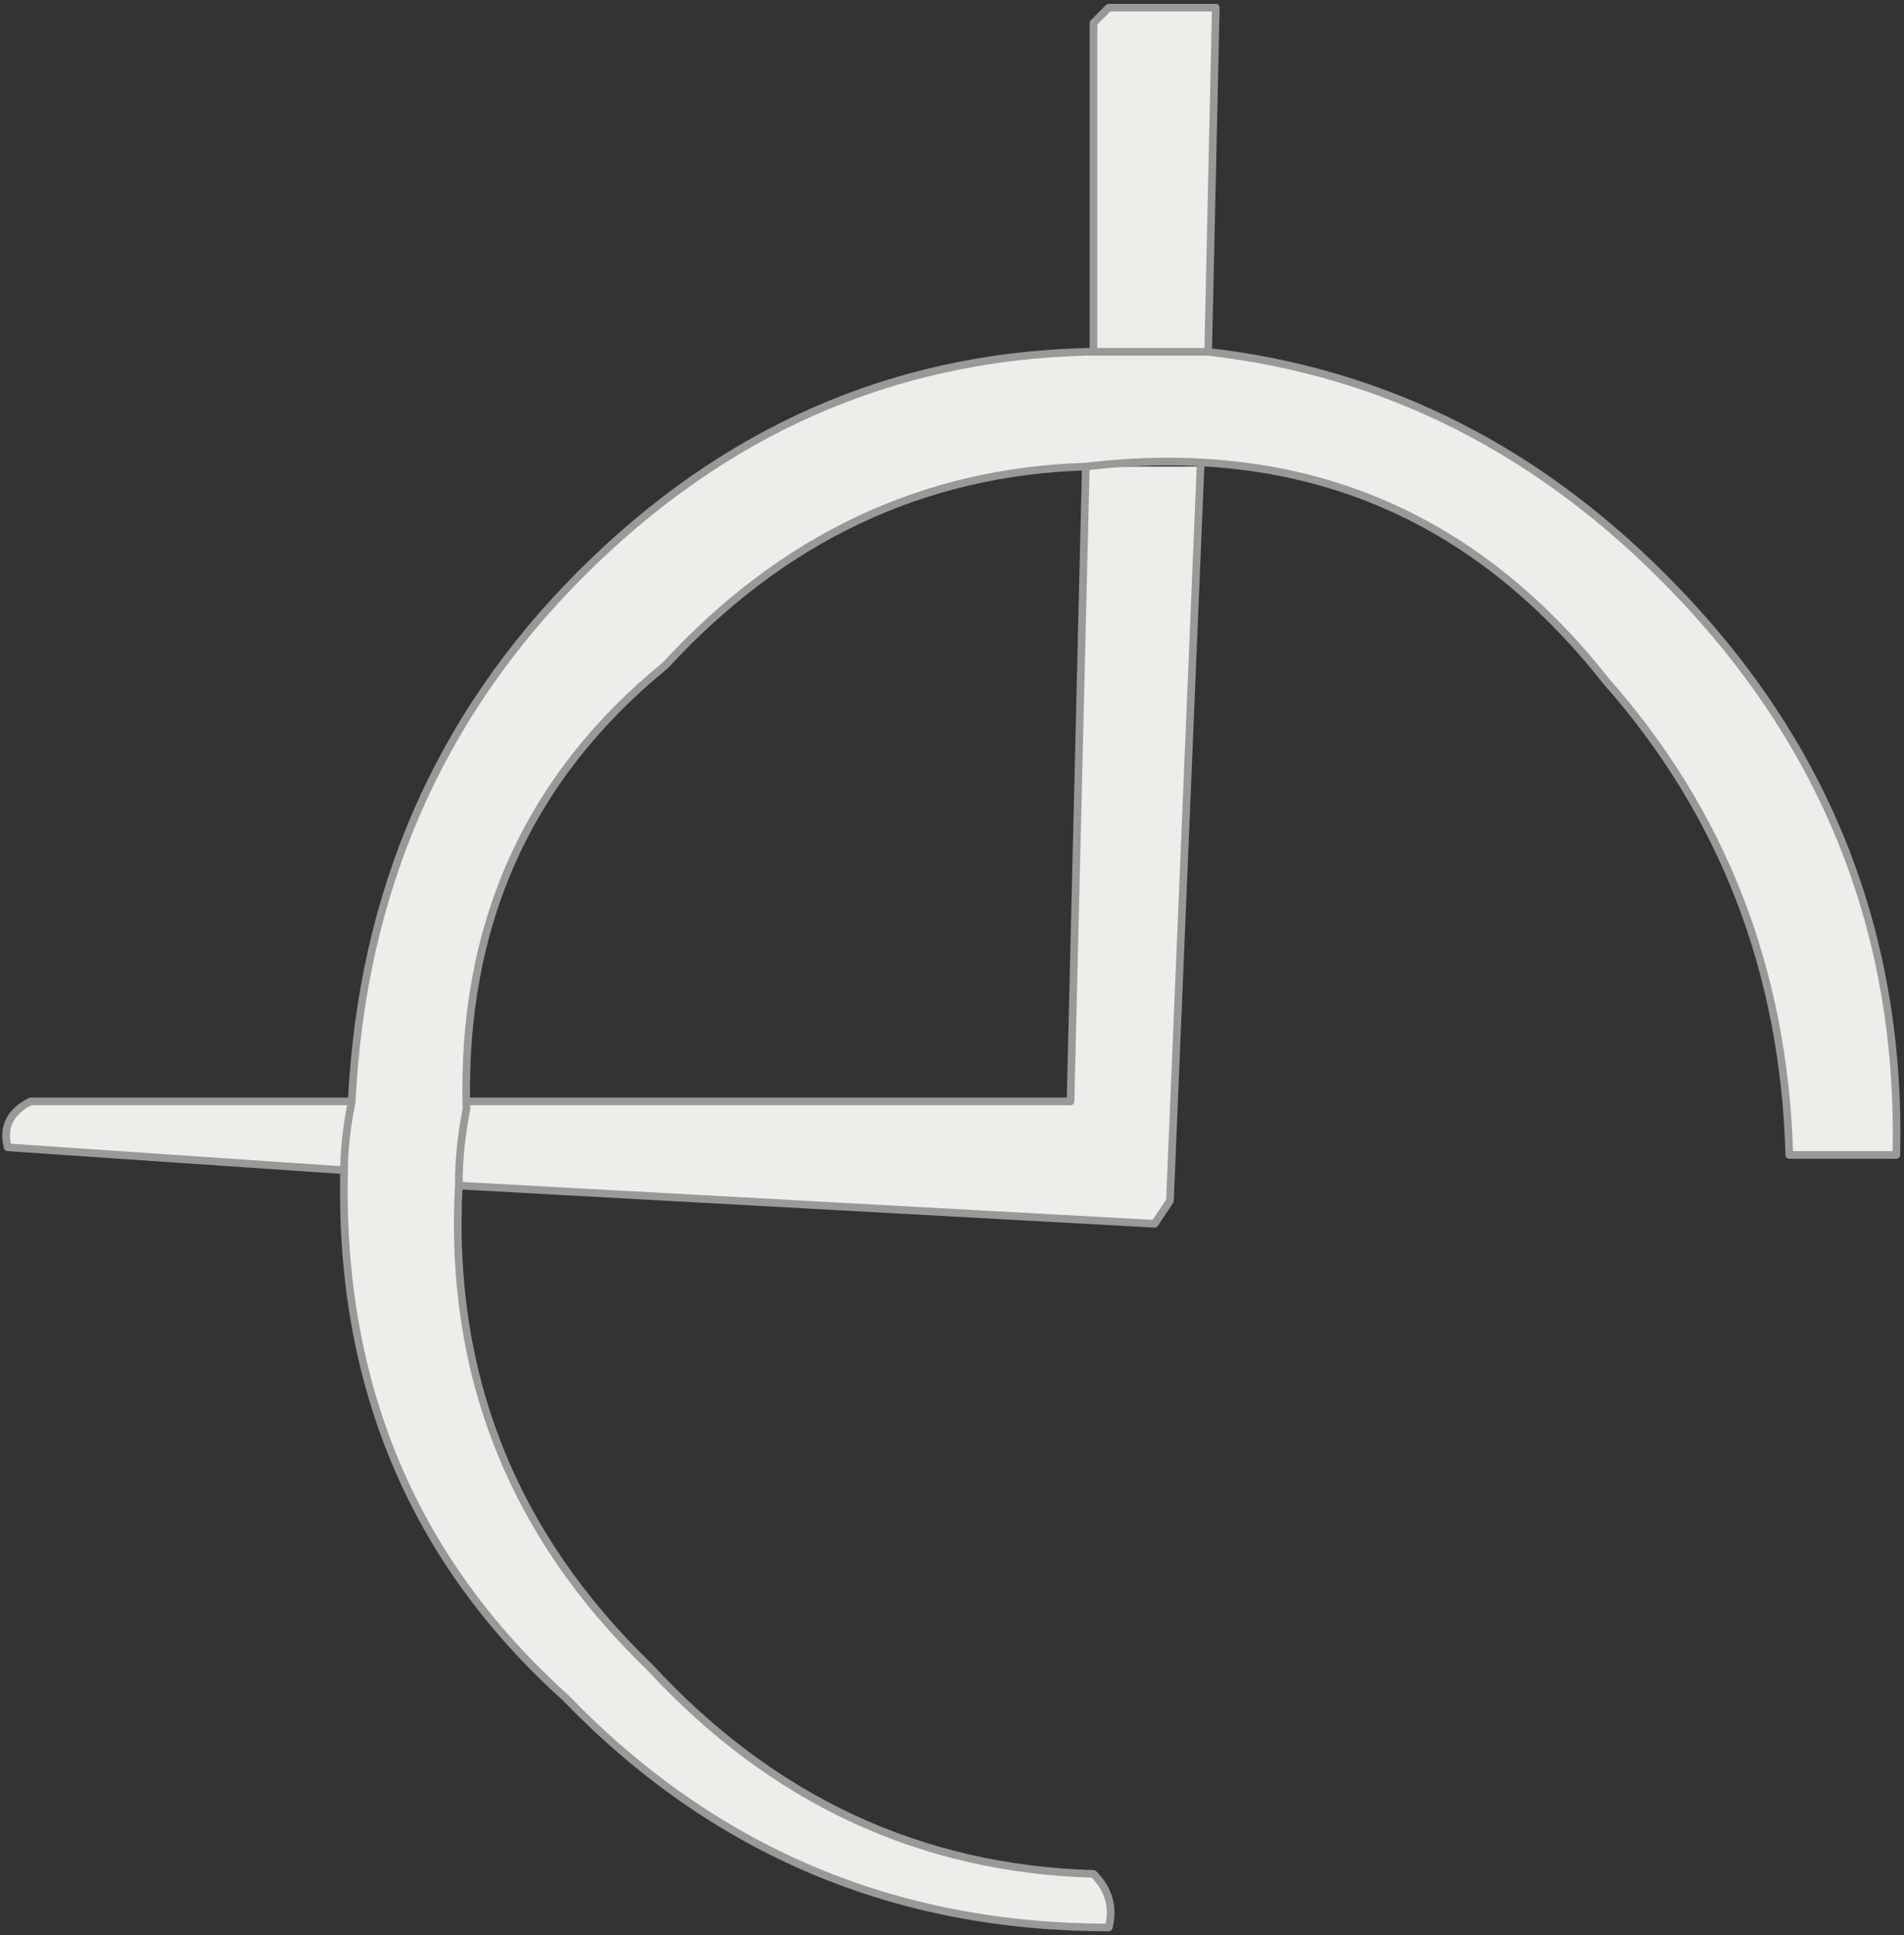 <?xml version="1.0" encoding="UTF-8" standalone="no"?>
<svg xmlns:xlink="http://www.w3.org/1999/xlink" height="12.65px" width="12.45px" xmlns="http://www.w3.org/2000/svg">
  <rect width="100%" height="100%" fill="#333333" stroke="none"/>
  <g transform="matrix(1.0, 0.0, 0.0, 1.0, 15.85, 11.6)">
    <path d="M-8.0 -8.55 L-8.2 -3.75 -8.3 -3.6 -12.85 -3.85 Q-12.95 -2.0 -11.6 -0.7 -10.4 0.6 -8.7 0.65 -8.55 0.8 -8.6 1.0 -10.7 1.0 -12.15 -0.5 -13.65 -1.85 -13.6 -3.95 L-15.8 -4.1 Q-15.85 -4.3 -15.65 -4.4 L-13.55 -4.4 Q-13.45 -6.45 -12.05 -7.85 -10.65 -9.25 -8.75 -9.3 L-8.7 -9.3 -8.7 -11.45 -8.6 -11.55 -7.9 -11.55 -7.95 -9.3 Q-6.2 -9.1 -4.9 -7.75 -3.4 -6.2 -3.45 -4.05 L-4.15 -4.05 Q-4.2 -5.85 -5.35 -7.15 -6.65 -8.8 -8.75 -8.55 -10.35 -8.5 -11.5 -7.25 -12.85 -6.15 -12.8 -4.35 L-12.8 -4.4 -8.85 -4.4 -8.75 -8.55 -8.0 -8.55 M-12.8 -4.35 Q-12.85 -4.1 -12.85 -3.85 -12.85 -4.1 -12.8 -4.35 M-13.55 -4.4 Q-13.6 -4.15 -13.6 -3.95 -13.6 -4.15 -13.55 -4.4 M-8.7 -9.3 L-7.95 -9.3 -8.7 -9.3" fill="#ecefe9" fill-rule="evenodd" stroke="none"/>
    <path d="M-8.0 -8.55 L-8.2 -3.75 -8.3 -3.6 -12.85 -3.85 Q-12.95 -2.0 -11.6 -0.7 -10.4 0.6 -8.7 0.65 -8.55 0.8 -8.6 1.0 -10.7 1.0 -12.15 -0.5 -13.65 -1.85 -13.6 -3.95 L-15.8 -4.1 Q-15.85 -4.3 -15.65 -4.4 L-13.55 -4.4 Q-13.45 -6.45 -12.05 -7.85 -10.65 -9.25 -8.75 -9.3 L-8.7 -9.3 -8.7 -11.45 -8.6 -11.55 -7.9 -11.55 -7.95 -9.3 Q-6.2 -9.1 -4.9 -7.75 -3.4 -6.2 -3.45 -4.05 L-4.15 -4.05 Q-4.2 -5.85 -5.35 -7.15 -6.65 -8.8 -8.75 -8.55 -10.35 -8.5 -11.5 -7.25 -12.85 -6.15 -12.8 -4.35 -12.85 -4.1 -12.85 -3.85 M-12.8 -4.4 L-8.85 -4.4 -8.75 -8.55 M-7.95 -9.3 L-8.7 -9.3 M-13.6 -3.95 Q-13.6 -4.15 -13.55 -4.4" fill="none" stroke="#999999" stroke-linecap="round" stroke-linejoin="round" stroke-width="0.05"/>
  </g>
</svg>

